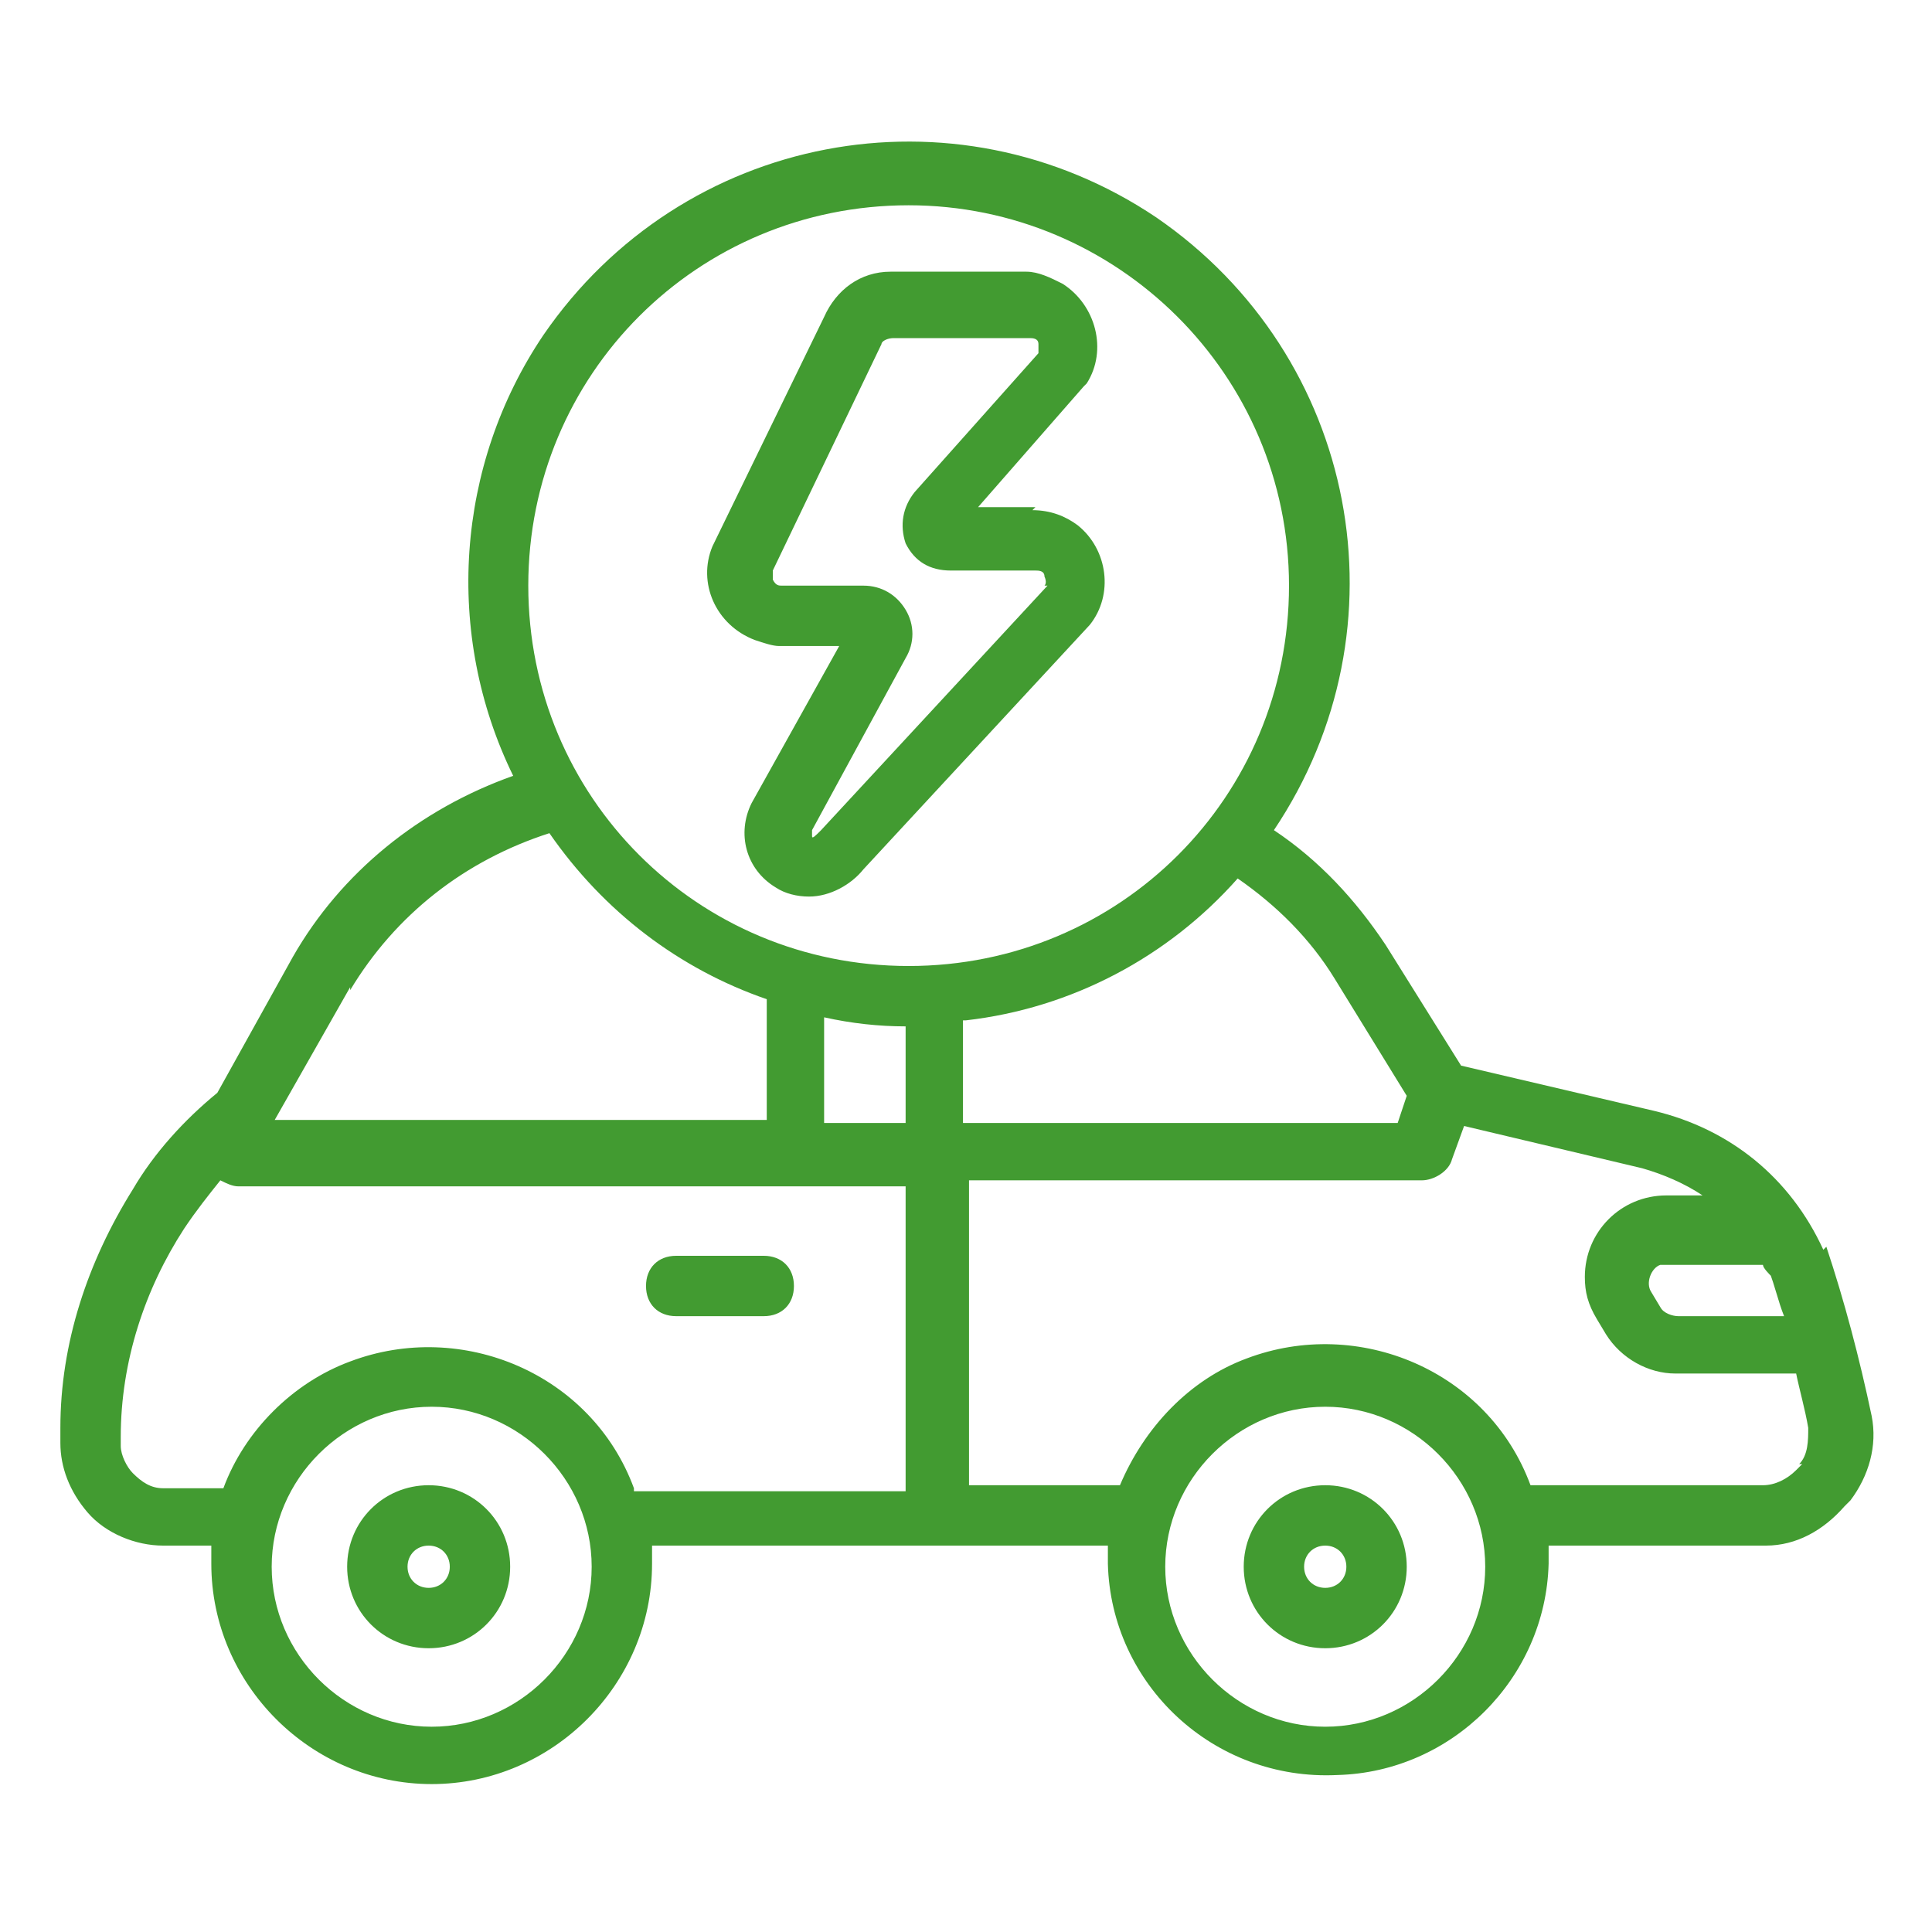 <?xml version="1.0" encoding="UTF-8"?>
<svg id="Outline_Expand" xmlns="http://www.w3.org/2000/svg" version="1.1" viewBox="0 0 64 64">
  <!-- Generator: Adobe Illustrator 29.1.0, SVG Export Plug-In . SVG Version: 2.1.0 Build 142)  -->
  <defs>
    <style>
      .st0 {
        fill: #429b31;
      }
    </style>
  </defs>
  <path class="st0" d="M34.3,16.8h-1.9l3.5-4s0,0,.1-.1c.7-1.1.3-2.6-.8-3.3-.4-.2-.8-.4-1.2-.4h-4.5c-1,0-1.8.6-2.2,1.5l-3.7,7.6c-.5,1.2.1,2.6,1.4,3.1.3.1.6.2.8.2h2l-2.9,5.2c-.5,1-.2,2.2.8,2.8.3.2.7.3,1.1.3.7,0,1.4-.4,1.8-.9l7.5-8.1c.8-1,.6-2.5-.4-3.3-.4-.3-.9-.5-1.5-.5h0ZM34.7,19.4l-7.5,8.1c-.2.2-.3.3-.3.2,0,0,0-.1,0-.2l3.1-5.7c.3-.5.3-1.1,0-1.6-.3-.5-.8-.8-1.4-.8h-2.7c-.1,0-.2,0-.3-.2,0,0,0-.2,0-.3l3.6-7.5s0,0,0,0c0-.1.2-.2.4-.2h4.5c.1,0,.3,0,.3.2,0,.1,0,.2,0,.3l-4.1,4.6c-.4.5-.5,1.1-.3,1.7.3.6.8.9,1.5.9h2.8c.1,0,.3,0,.3.2,0,0,.1.2,0,.3ZM60.4,41.4h0c-1.1-2.4-3.1-4-5.6-4.6l-6.4-1.5-2.5-4c-1-1.5-2.2-2.8-3.7-3.8,4.5-6.7,2.8-15.7-3.9-20.3-6.7-4.5-15.7-2.8-20.3,3.9-2.9,4.3-3.3,9.9-1,14.6-3.1,1.1-5.7,3.2-7.3,6l-2.5,4.5c-1.1.9-2.1,2-2.8,3.2-1.5,2.4-2.4,5.1-2.4,7.9,0,.2,0,.3,0,.5,0,.8.3,1.6.9,2.3.6.7,1.6,1.1,2.5,1.1h1.6v.6c0,4,3.3,7.3,7.3,7.3s7.3-3.3,7.3-7.3v-.6h15.1v.6c.1,4,3.5,7.2,7.6,7,3.8-.1,6.9-3.2,7-7v-.6h7.2c1,0,1.9-.5,2.6-1.3l.2-.2c.6-.8.9-1.8.7-2.8-.4-1.9-.9-3.8-1.5-5.6h0ZM58.6,42.1h0c.2.5.3,1,.5,1.5h-3.5c-.2,0-.5-.1-.6-.3l-.3-.5c-.2-.3,0-.8.3-.9,0,0,.2,0,.3,0h3.1c0,.1.2.3.3.4h0ZM11.6,32.8c1.5-2.5,3.8-4.3,6.6-5.2,1.8,2.6,4.3,4.5,7.2,5.5v4H9.1l2.5-4.4ZM14.3,57.2c-2.9,0-5.3-2.4-5.3-5.3s2.4-5.3,5.3-5.3c2.9,0,5.3,2.4,5.3,5.3h0c0,2.9-2.4,5.3-5.3,5.3h0ZM21,49.3c-1.4-3.8-5.7-5.6-9.4-4.2-1.9.7-3.5,2.3-4.2,4.2h-2c-.4,0-.7-.2-1-.5-.2-.2-.4-.6-.4-.9,0,0,0-.2,0-.2,0,0,0,0,0-.1,0-2.5.8-4.9,2.1-6.9.4-.6.8-1.1,1.2-1.6.2.1.4.2.6.2h22.1v10.1h-9ZM27.3,37.2v-3.5c.9.2,1.8.3,2.7.3v3.2h-2.7ZM30.1,32c-7,0-12.6-5.6-12.6-12.6s5.6-12.6,12.6-12.6c6.9,0,12.6,5.6,12.6,12.6,0,7-5.6,12.6-12.6,12.6,0,0,0,0,0,0ZM32,33.8c3.5-.4,6.7-2.1,9-4.7,1.3.9,2.4,2,3.2,3.3l2.4,3.9-.3.9h-14.4v-3.4ZM43.9,57.2c-2.9,0-5.3-2.4-5.3-5.3,0-2.9,2.4-5.3,5.3-5.3,2.9,0,5.3,2.4,5.3,5.3h0c0,2.9-2.4,5.3-5.3,5.3h0ZM59.7,48.5l-.2.2c-.3.3-.7.5-1.1.5h-7.7c-1.4-3.8-5.7-5.6-9.4-4.2-1.9.7-3.4,2.3-4.2,4.2h-5v-10.1h15c.4,0,.9-.3,1-.7l.4-1.1,5.9,1.4c.7.2,1.4.5,2,.9h-1.2c-1.5,0-2.7,1.2-2.7,2.7,0,.5.1.9.4,1.4l.3.5c.5.8,1.4,1.3,2.3,1.3h4c.1.5.3,1.2.4,1.8,0,.4,0,.9-.3,1.2h0ZM26.3,42.6c0,.6-.4,1-1,1h-2.9c-.6,0-1-.4-1-1s.4-1,1-1h2.9c.6,0,1,.4,1,1h0ZM14.2,49.2c-1.5,0-2.7,1.2-2.7,2.7s1.2,2.7,2.7,2.7,2.7-1.2,2.7-2.7c0-1.5-1.2-2.7-2.7-2.7ZM14.2,52.6c-.4,0-.7-.3-.7-.7s.3-.7.7-.7.7.3.7.7h0c0,.4-.3.7-.7.7ZM43.9,49.2c-1.5,0-2.7,1.2-2.7,2.7s1.2,2.7,2.7,2.7,2.7-1.2,2.7-2.7h0c0-1.5-1.2-2.7-2.7-2.7ZM43.9,52.6c-.4,0-.7-.3-.7-.7s.3-.7.7-.7.7.3.7.7h0c0,.4-.3.7-.7.7Z"/>
</svg>
